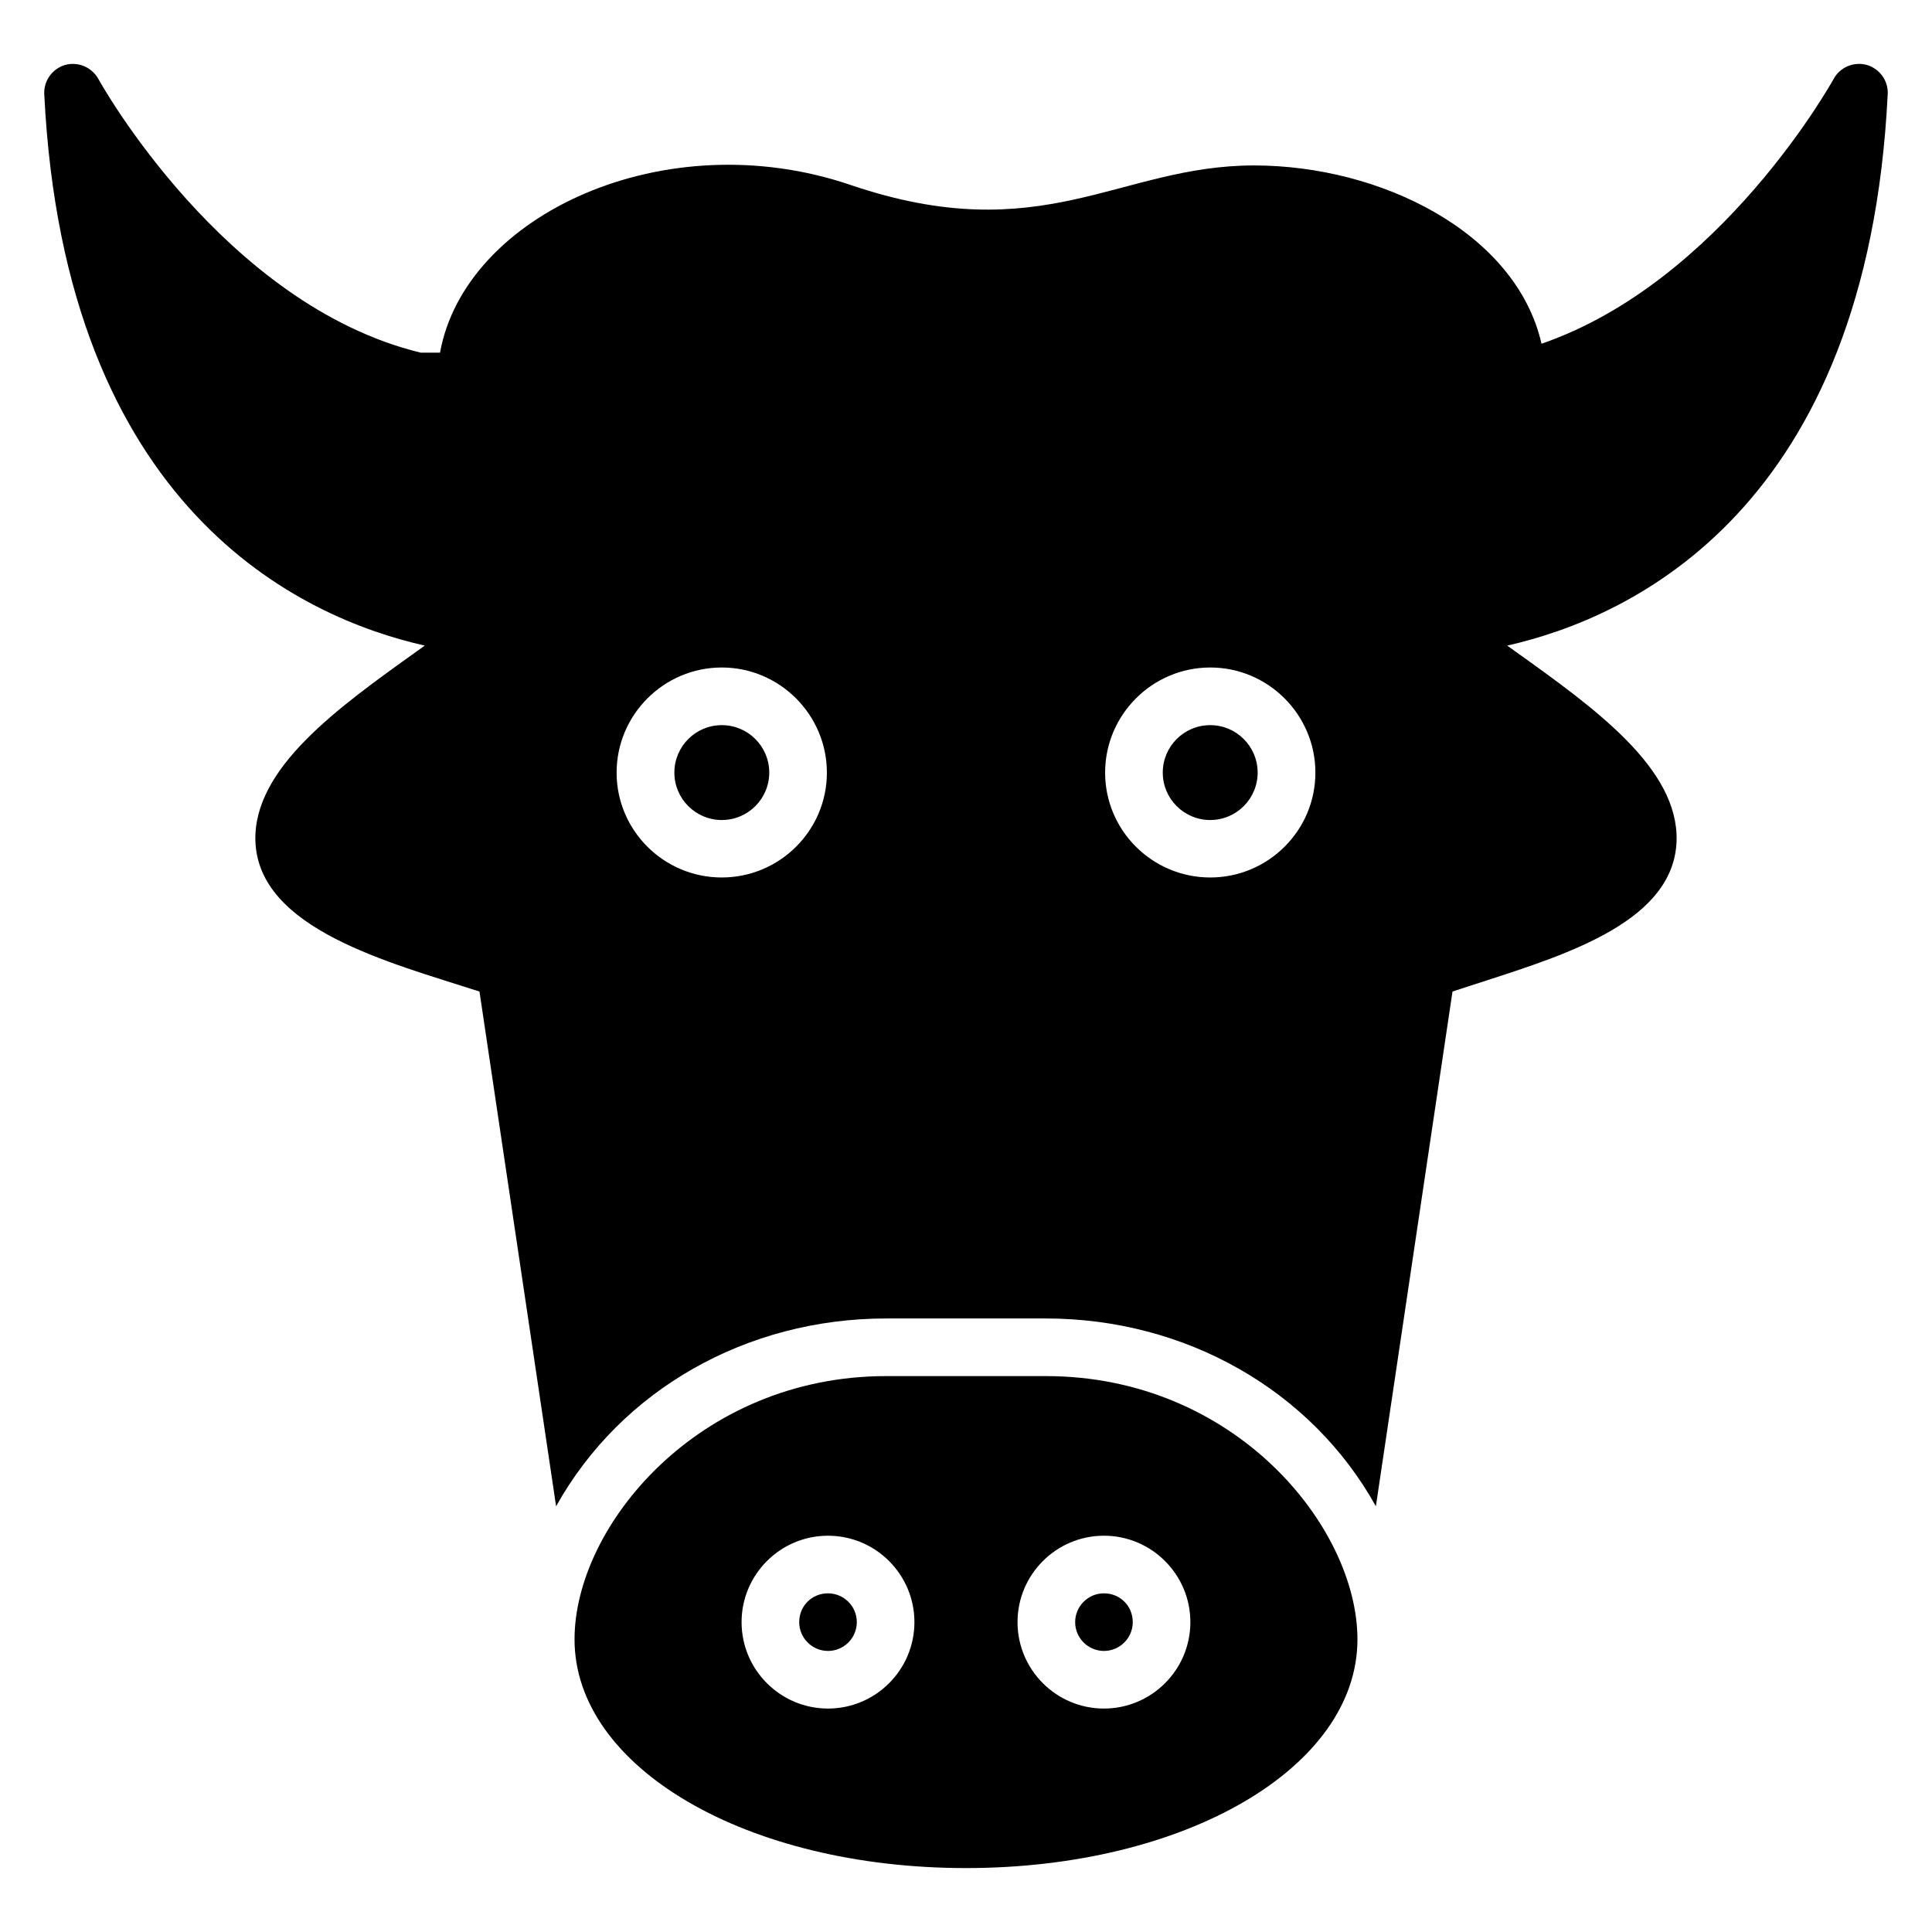 <?xml version="1.0" encoding="UTF-8"?>
<!-- Uploaded to: SVG Repo, www.svgrepo.com, Generator: SVG Repo Mixer Tools -->
<svg fill="#000000" width="800px" height="800px" version="1.1" viewBox="144 144 512 512" xmlns="http://www.w3.org/2000/svg">
 <g>
  <path d="m644.27 168.91c0.152-3.512-2.137-6.719-5.574-7.711-3.434-0.918-7.098 0.609-8.777 3.742-0.305 0.535-29.77 53.738-77.402 70.152-6.719-29.465-42.594-47.25-76.184-47.25-35.879 0-56.031 22.441-106.87 5.191-49.234-16.793-102.29 7.938-108.85 44.426h-5.113c-52.215-12.672-85.113-71.906-85.418-72.52-1.754-3.129-5.344-4.656-8.777-3.742-3.441 0.992-5.731 4.199-5.578 7.711 5.418 110.07 67.938 138.78 100.84 146.18l-1.91 1.375c-21.375 15.266-43.512 31.145-42.977 50.383 0.762 23.434 35.57 32.215 59.387 39.922l20.305 136.41c17.176-30.84 50.457-49.77 87.48-49.77h42.289c37.023 0 70.379 19.008 87.48 49.77l20.305-136.41c2.824-0.918 5.801-1.91 8.93-2.902 22.137-7.176 49.77-16.031 50.457-37.023 0.535-19.238-21.602-35.113-42.977-50.383l-1.91-1.375c32.828-7.398 95.426-36.023 100.84-146.18zm-309 207.63c-15.344 0-27.863-12.441-27.863-27.785s12.52-27.863 27.863-27.863 27.863 12.52 27.863 27.863-12.52 27.785-27.863 27.785zm129.46 0c-15.344 0-27.863-12.441-27.863-27.785s12.52-27.863 27.863-27.863 27.863 12.52 27.863 27.863-12.52 27.785-27.863 27.785z"/>
  <path d="m347.86 348.74c0 6.945-5.629 12.574-12.574 12.574-6.941 0-12.57-5.629-12.57-12.574 0-6.941 5.629-12.57 12.57-12.57 6.945 0 12.574 5.629 12.574 12.57"/>
  <path d="m477.29 348.74c0 6.945-5.629 12.574-12.574 12.574-6.941 0-12.57-5.629-12.57-12.574 0-6.941 5.629-12.57 12.57-12.57 6.945 0 12.574 5.629 12.574 12.57"/>
  <path d="m363.43 566.25c-4.281 0-7.633 3.352-7.633 7.633 0 4.207 3.426 7.633 7.633 7.633 4.207 0 7.633-3.426 7.633-7.633 0-4.203-3.426-7.633-7.633-7.633z"/>
  <path d="m436.56 566.25c-4.207 0-7.633 3.426-7.633 7.633 0 4.207 3.426 7.633 7.633 7.633s7.633-3.426 7.633-7.633c0-4.273-3.352-7.633-7.633-7.633z"/>
  <path d="m421.14 508.68h-42.289c-49.738 0-82.594 39.703-82.594 69.77 0 33.969 45.57 60.609 103.74 60.609s103.74-26.641 103.74-60.609c0-29.762-32.414-69.77-82.594-69.77zm-57.711 88.105c-12.625 0-22.902-10.273-22.902-22.902 0-12.625 10.273-22.902 22.902-22.902 12.625 0 22.902 10.273 22.902 22.902s-10.277 22.902-22.902 22.902zm73.129 0c-12.625 0-22.902-10.273-22.902-22.902 0-12.625 10.273-22.902 22.902-22.902 12.625 0 22.902 10.273 22.902 22.902s-10.277 22.902-22.902 22.902z"/>
 </g>
</svg>